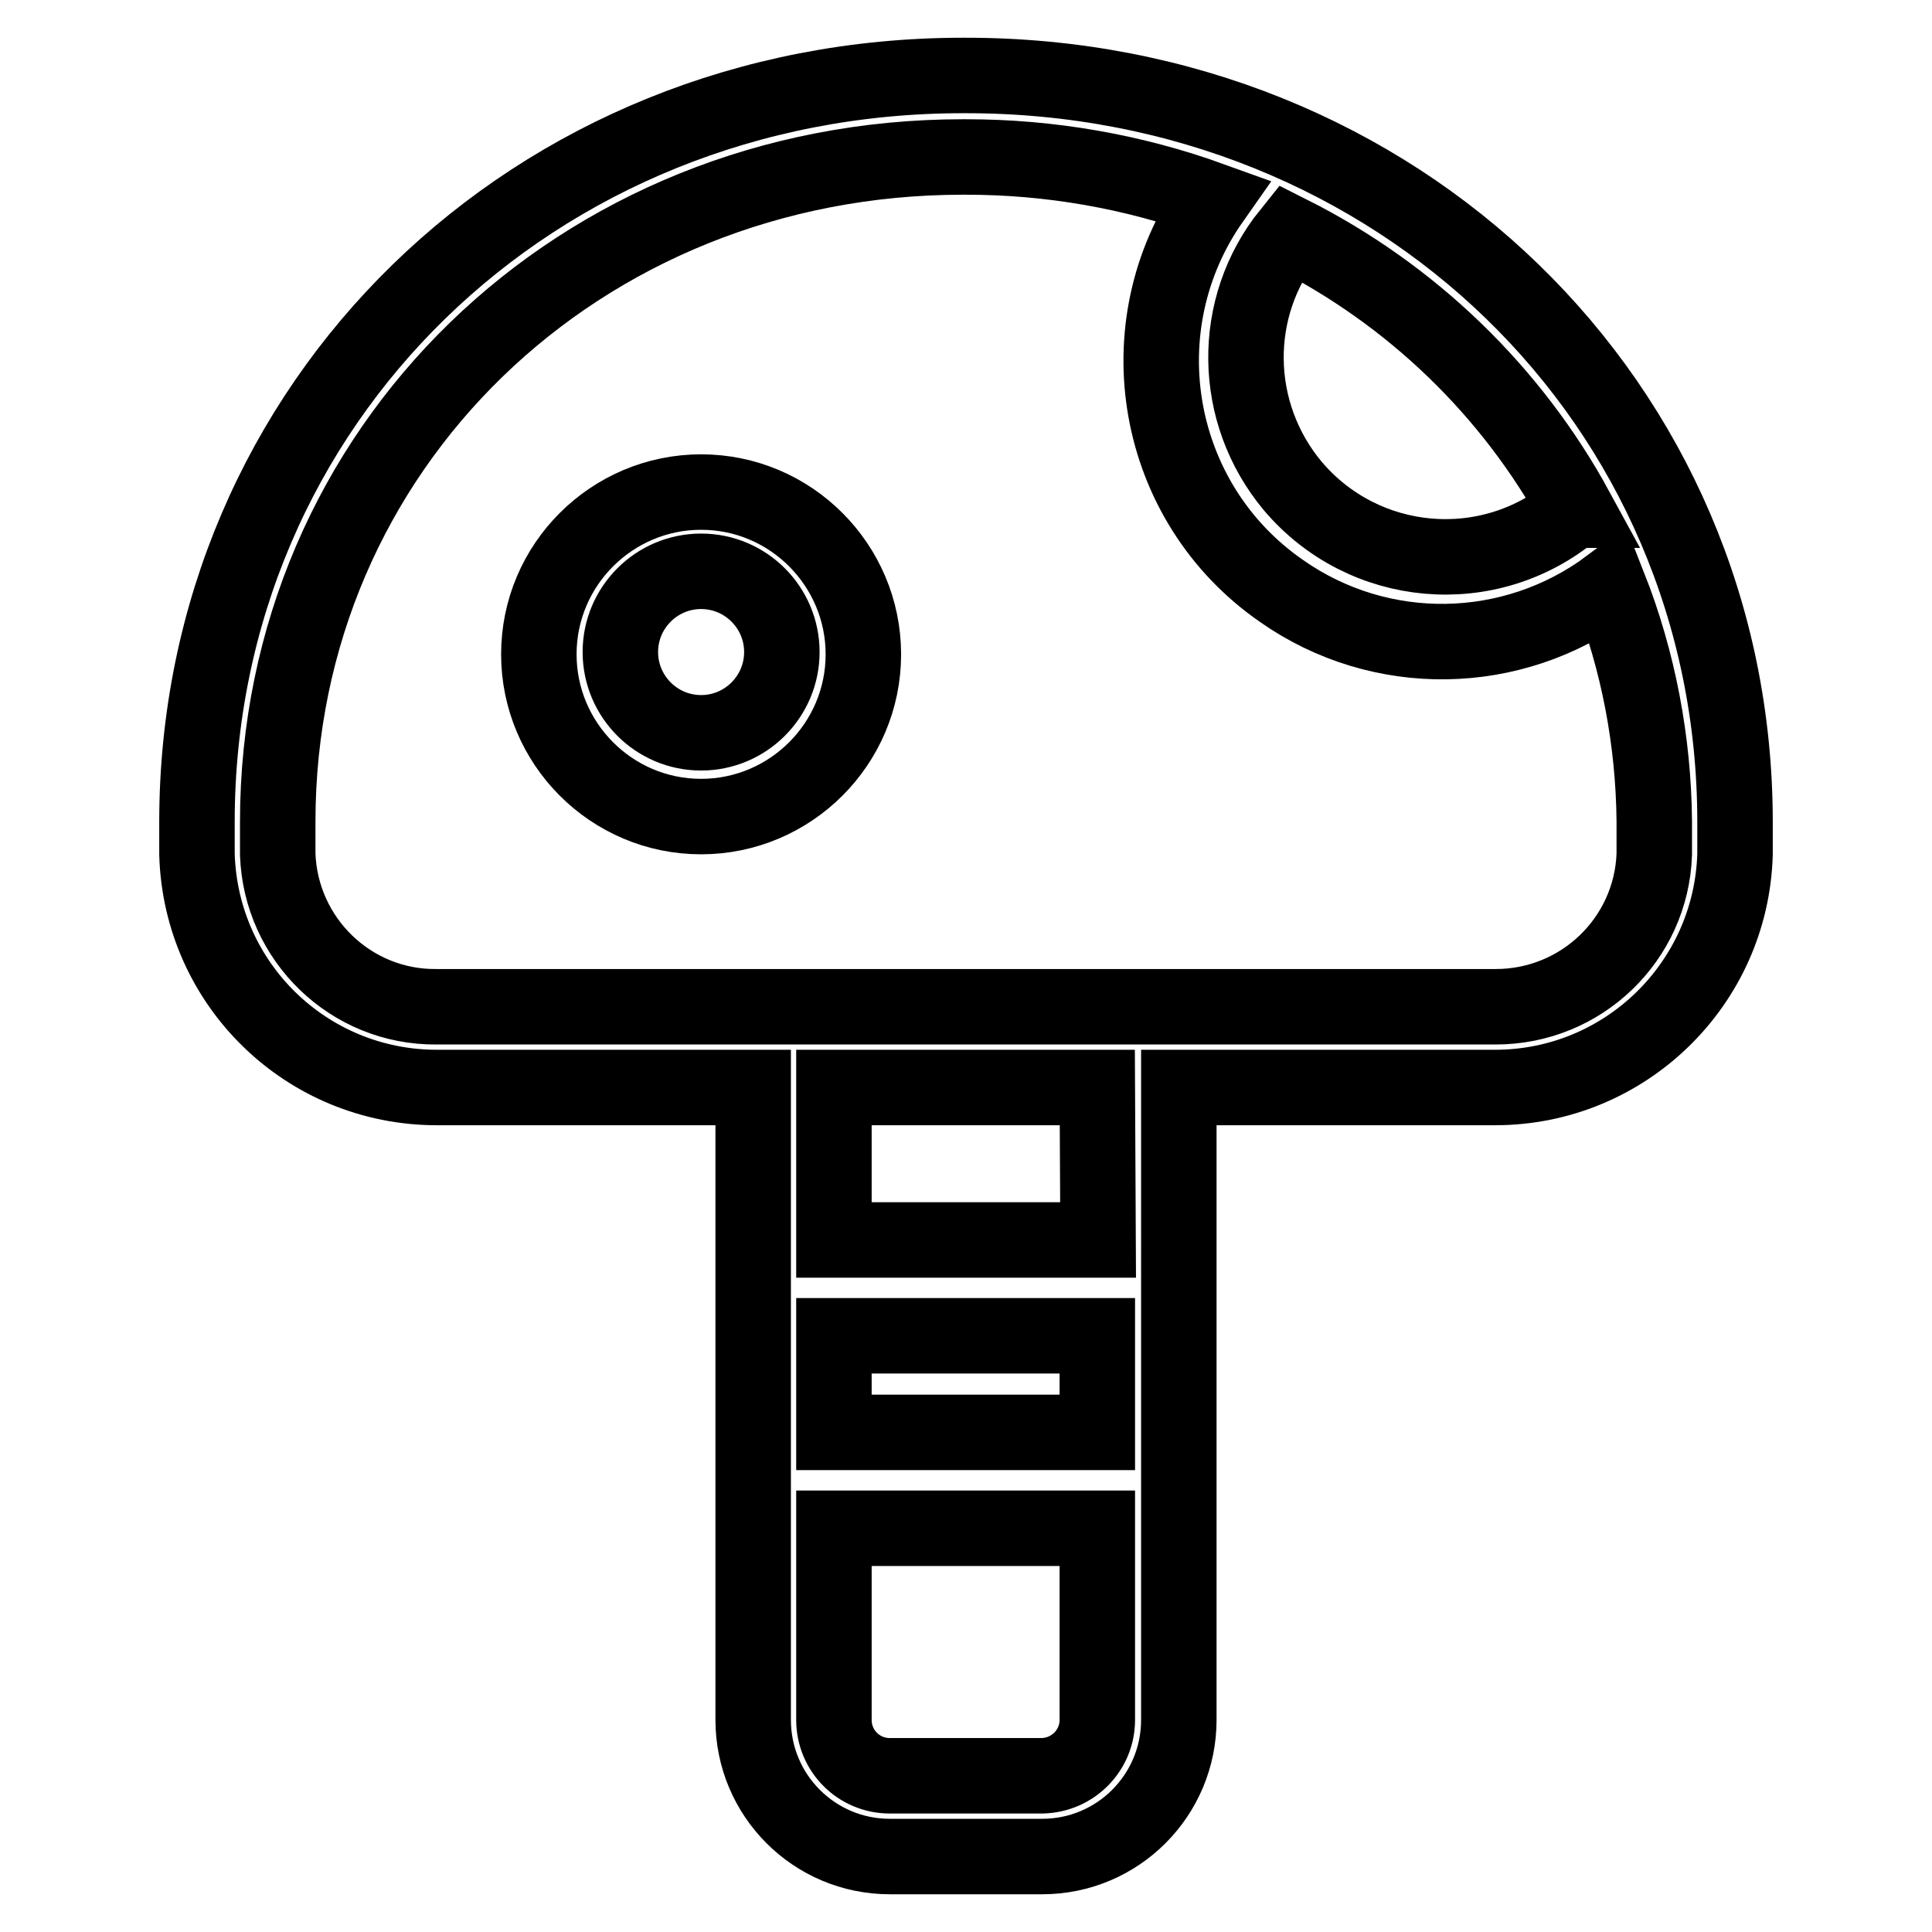 <?xml version="1.0" encoding="utf-8"?>
<!-- Svg Vector Icons : http://www.onlinewebfonts.com/icon -->
<!DOCTYPE svg PUBLIC "-//W3C//DTD SVG 1.1//EN" "http://www.w3.org/Graphics/SVG/1.1/DTD/svg11.dtd">
<svg version="1.1" xmlns="http://www.w3.org/2000/svg" xmlns:xlink="http://www.w3.org/1999/xlink" x="0px" y="0px" viewBox="0 0 256 256" enable-background="new 0 0 256 256" xml:space="preserve">
<g> <path stroke-width="10" fill-opacity="0" stroke="#000000"  d="M128,10h-0.4C70.7,10,26.1,53.4,26.1,108.9v4.3c0.5,17.2,14.5,30.9,31.8,30.9h41.9v83.8 c0,10,8.1,18.1,18.1,18.1h20.2c10,0,18.1-8.1,18.1-18.1l0,0v-83.8h41.9c17.2,0,31.3-13.7,31.8-30.9v-4.3 C229.9,53.4,185.2,10,128,10z M208.5,67.6c-11.2,9.4-27.8,7.9-37.2-3.2c-8.1-9.7-8.3-23.7-0.4-33.5c16.1,8.1,29.4,20.9,38,36.7 H208.5z M110.5,177h34.9v12.8h-34.9V177z M138.1,235.3h-20.2c-4.1,0-7.4-3.3-7.4-7.4l0,0v-25.4h34.9v25.4 C145.4,231.9,142.2,235.2,138.1,235.3z M145.5,164.3h-35v-20.2h34.9L145.5,164.3L145.5,164.3z M219.2,113.2 c-0.4,11.3-9.7,20.2-21,20.2H57.8c-11.3,0.1-20.6-8.9-21-20.2v-4.3c0-49.4,39.9-88.1,90.8-88.1h0.4c11.1,0,22.1,1.9,32.6,5.7 c-11.8,16.8-7.7,40.1,9.2,51.8c13.1,9.2,30.6,8.9,43.4-0.6c3.9,9.9,5.9,20.5,6,31.1V113.2L219.2,113.2z"/> <path stroke-width="10" fill-opacity="0" stroke="#000000"  d="M92.9,65.2c-11.8,0-21.5,9.6-21.5,21.5c0,11.8,9.6,21.5,21.5,21.5c11.8,0,21.5-9.6,21.5-21.5 C114.4,74.9,104.8,65.2,92.9,65.2L92.9,65.2z M92.9,97.1c-5.9,0-10.7-4.8-10.7-10.7c0-5.9,4.8-10.7,10.7-10.7s10.7,4.8,10.7,10.7 l0,0C103.6,92.3,98.8,97.1,92.9,97.1z"/></g>
</svg>